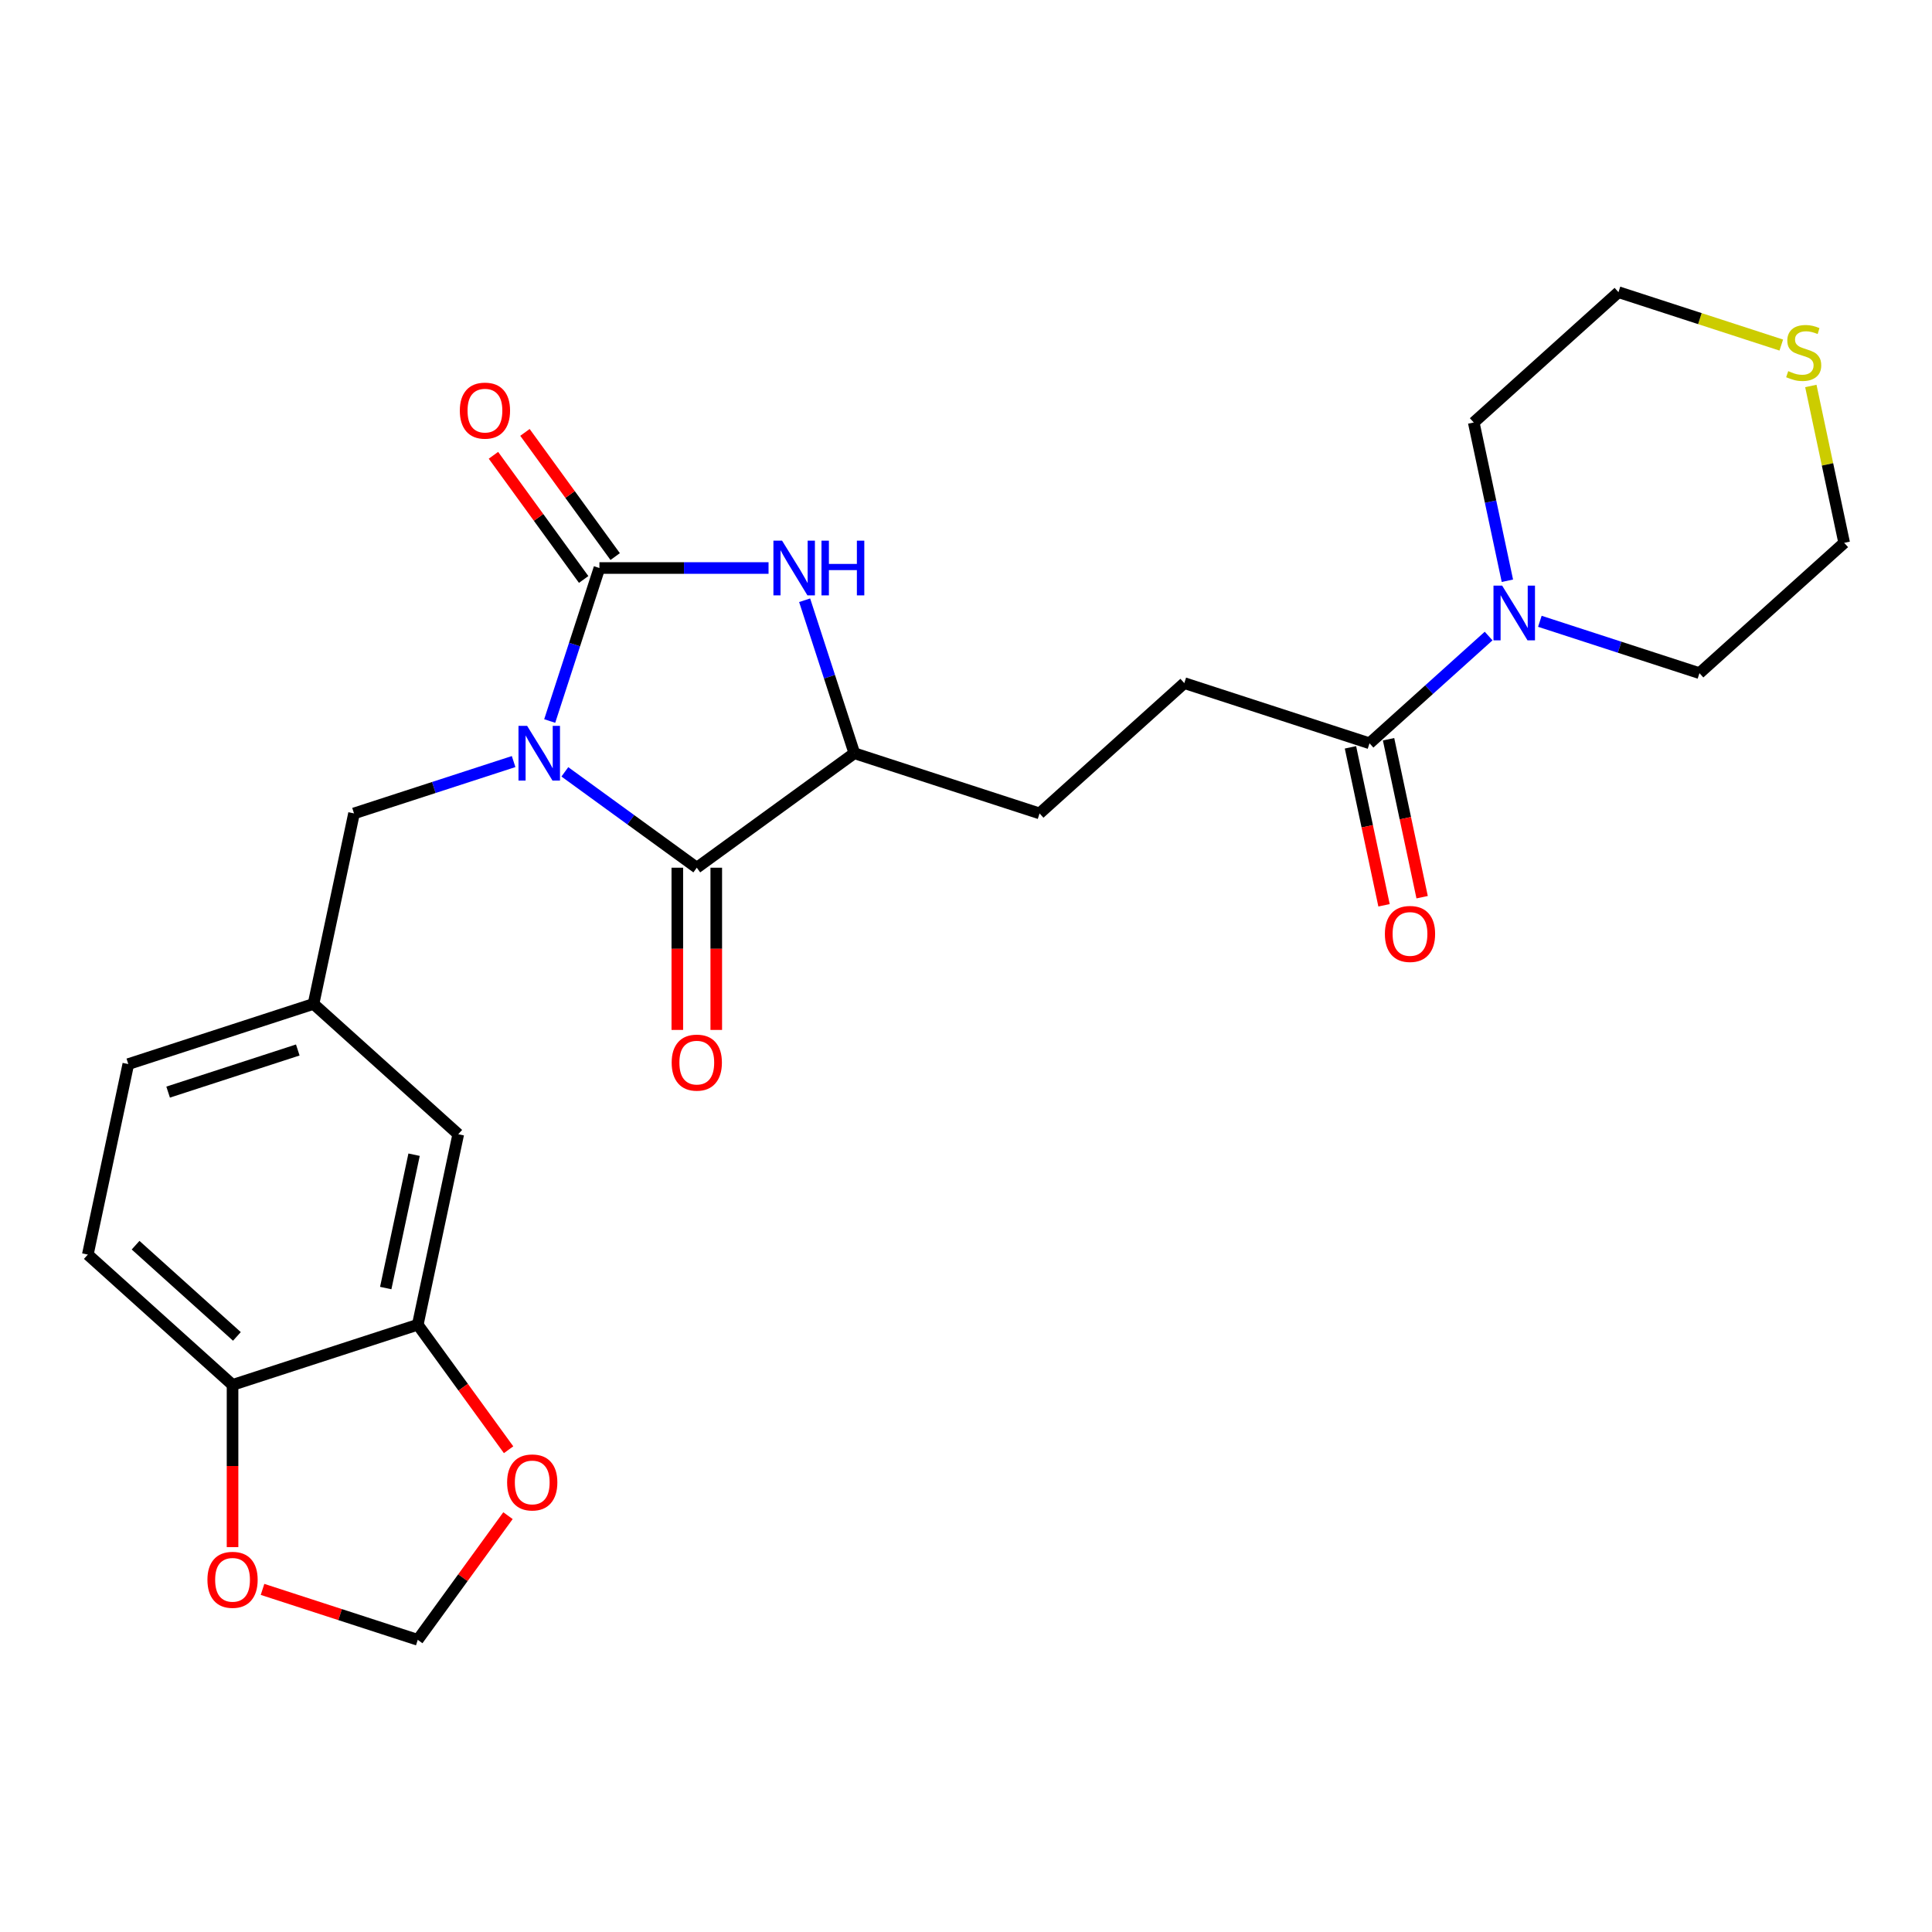 <?xml version='1.0' encoding='iso-8859-1'?>
<svg version='1.1' baseProfile='full'
              xmlns='http://www.w3.org/2000/svg'
                      xmlns:rdkit='http://www.rdkit.org/xml'
                      xmlns:xlink='http://www.w3.org/1999/xlink'
                  xml:space='preserve'
width='1000px' height='1000px' viewBox='0 0 1000 1000'>
<!-- END OF HEADER -->
<rect style='opacity:1.0;fill:#FFFFFF;stroke:none' width='1000' height='1000' x='0' y='0'> </rect>
<path class='bond-0' d='M 284.527,373.195 L 297.392,333.601' style='fill:none;fill-rule:evenodd;stroke:#0000FF;stroke-width:6px;stroke-linecap:butt;stroke-linejoin:miter;stroke-opacity:1' />
<path class='bond-0' d='M 297.392,333.601 L 310.257,294.007' style='fill:none;fill-rule:evenodd;stroke:#000000;stroke-width:6px;stroke-linecap:butt;stroke-linejoin:miter;stroke-opacity:1' />
<path class='bond-1' d='M 292.367,399.509 L 326.513,424.317' style='fill:none;fill-rule:evenodd;stroke:#0000FF;stroke-width:6px;stroke-linecap:butt;stroke-linejoin:miter;stroke-opacity:1' />
<path class='bond-1' d='M 326.513,424.317 L 360.658,449.125' style='fill:none;fill-rule:evenodd;stroke:#000000;stroke-width:6px;stroke-linecap:butt;stroke-linejoin:miter;stroke-opacity:1' />
<path class='bond-6' d='M 265.847,394.184 L 224.543,407.604' style='fill:none;fill-rule:evenodd;stroke:#0000FF;stroke-width:6px;stroke-linecap:butt;stroke-linejoin:miter;stroke-opacity:1' />
<path class='bond-6' d='M 224.543,407.604 L 183.239,421.025' style='fill:none;fill-rule:evenodd;stroke:#000000;stroke-width:6px;stroke-linecap:butt;stroke-linejoin:miter;stroke-opacity:1' />
<path class='bond-2' d='M 310.257,294.007 L 354.028,294.007' style='fill:none;fill-rule:evenodd;stroke:#000000;stroke-width:6px;stroke-linecap:butt;stroke-linejoin:miter;stroke-opacity:1' />
<path class='bond-2' d='M 354.028,294.007 L 397.799,294.007' style='fill:none;fill-rule:evenodd;stroke:#0000FF;stroke-width:6px;stroke-linecap:butt;stroke-linejoin:miter;stroke-opacity:1' />
<path class='bond-8' d='M 318.412,288.082 L 295.064,255.946' style='fill:none;fill-rule:evenodd;stroke:#000000;stroke-width:6px;stroke-linecap:butt;stroke-linejoin:miter;stroke-opacity:1' />
<path class='bond-8' d='M 295.064,255.946 L 271.717,223.811' style='fill:none;fill-rule:evenodd;stroke:#FF0000;stroke-width:6px;stroke-linecap:butt;stroke-linejoin:miter;stroke-opacity:1' />
<path class='bond-8' d='M 302.102,299.932 L 278.754,267.796' style='fill:none;fill-rule:evenodd;stroke:#000000;stroke-width:6px;stroke-linecap:butt;stroke-linejoin:miter;stroke-opacity:1' />
<path class='bond-8' d='M 278.754,267.796 L 255.407,235.661' style='fill:none;fill-rule:evenodd;stroke:#FF0000;stroke-width:6px;stroke-linecap:butt;stroke-linejoin:miter;stroke-opacity:1' />
<path class='bond-3' d='M 360.658,449.125 L 442.208,389.875' style='fill:none;fill-rule:evenodd;stroke:#000000;stroke-width:6px;stroke-linecap:butt;stroke-linejoin:miter;stroke-opacity:1' />
<path class='bond-11' d='M 350.578,449.125 L 350.578,491.106' style='fill:none;fill-rule:evenodd;stroke:#000000;stroke-width:6px;stroke-linecap:butt;stroke-linejoin:miter;stroke-opacity:1' />
<path class='bond-11' d='M 350.578,491.106 L 350.578,533.087' style='fill:none;fill-rule:evenodd;stroke:#FF0000;stroke-width:6px;stroke-linecap:butt;stroke-linejoin:miter;stroke-opacity:1' />
<path class='bond-11' d='M 370.738,449.125 L 370.738,491.106' style='fill:none;fill-rule:evenodd;stroke:#000000;stroke-width:6px;stroke-linecap:butt;stroke-linejoin:miter;stroke-opacity:1' />
<path class='bond-11' d='M 370.738,491.106 L 370.738,533.087' style='fill:none;fill-rule:evenodd;stroke:#FF0000;stroke-width:6px;stroke-linecap:butt;stroke-linejoin:miter;stroke-opacity:1' />
<path class='bond-26' d='M 416.479,310.687 L 429.344,350.281' style='fill:none;fill-rule:evenodd;stroke:#0000FF;stroke-width:6px;stroke-linecap:butt;stroke-linejoin:miter;stroke-opacity:1' />
<path class='bond-26' d='M 429.344,350.281 L 442.208,389.875' style='fill:none;fill-rule:evenodd;stroke:#000000;stroke-width:6px;stroke-linecap:butt;stroke-linejoin:miter;stroke-opacity:1' />
<path class='bond-16' d='M 442.208,389.875 L 538.077,421.025' style='fill:none;fill-rule:evenodd;stroke:#000000;stroke-width:6px;stroke-linecap:butt;stroke-linejoin:miter;stroke-opacity:1' />
<path class='bond-4' d='M 770.506,329.214 L 739.681,356.969' style='fill:none;fill-rule:evenodd;stroke:#0000FF;stroke-width:6px;stroke-linecap:butt;stroke-linejoin:miter;stroke-opacity:1' />
<path class='bond-4' d='M 739.681,356.969 L 708.856,384.725' style='fill:none;fill-rule:evenodd;stroke:#000000;stroke-width:6px;stroke-linecap:butt;stroke-linejoin:miter;stroke-opacity:1' />
<path class='bond-22' d='M 780.221,300.595 L 771.515,259.635' style='fill:none;fill-rule:evenodd;stroke:#0000FF;stroke-width:6px;stroke-linecap:butt;stroke-linejoin:miter;stroke-opacity:1' />
<path class='bond-22' d='M 771.515,259.635 L 762.809,218.676' style='fill:none;fill-rule:evenodd;stroke:#000000;stroke-width:6px;stroke-linecap:butt;stroke-linejoin:miter;stroke-opacity:1' />
<path class='bond-23' d='M 797.027,321.583 L 838.331,335.004' style='fill:none;fill-rule:evenodd;stroke:#0000FF;stroke-width:6px;stroke-linecap:butt;stroke-linejoin:miter;stroke-opacity:1' />
<path class='bond-23' d='M 838.331,335.004 L 879.635,348.424' style='fill:none;fill-rule:evenodd;stroke:#000000;stroke-width:6px;stroke-linecap:butt;stroke-linejoin:miter;stroke-opacity:1' />
<path class='bond-5' d='M 708.856,384.725 L 612.987,353.575' style='fill:none;fill-rule:evenodd;stroke:#000000;stroke-width:6px;stroke-linecap:butt;stroke-linejoin:miter;stroke-opacity:1' />
<path class='bond-19' d='M 698.996,386.82 L 707.685,427.7' style='fill:none;fill-rule:evenodd;stroke:#000000;stroke-width:6px;stroke-linecap:butt;stroke-linejoin:miter;stroke-opacity:1' />
<path class='bond-19' d='M 707.685,427.7 L 716.374,468.58' style='fill:none;fill-rule:evenodd;stroke:#FF0000;stroke-width:6px;stroke-linecap:butt;stroke-linejoin:miter;stroke-opacity:1' />
<path class='bond-19' d='M 718.716,382.629 L 727.405,423.508' style='fill:none;fill-rule:evenodd;stroke:#000000;stroke-width:6px;stroke-linecap:butt;stroke-linejoin:miter;stroke-opacity:1' />
<path class='bond-19' d='M 727.405,423.508 L 736.094,464.388' style='fill:none;fill-rule:evenodd;stroke:#FF0000;stroke-width:6px;stroke-linecap:butt;stroke-linejoin:miter;stroke-opacity:1' />
<path class='bond-15' d='M 183.239,421.025 L 162.281,519.624' style='fill:none;fill-rule:evenodd;stroke:#000000;stroke-width:6px;stroke-linecap:butt;stroke-linejoin:miter;stroke-opacity:1' />
<path class='bond-7' d='M 216.234,685.673 L 237.191,587.074' style='fill:none;fill-rule:evenodd;stroke:#000000;stroke-width:6px;stroke-linecap:butt;stroke-linejoin:miter;stroke-opacity:1' />
<path class='bond-7' d='M 199.657,666.692 L 214.328,597.672' style='fill:none;fill-rule:evenodd;stroke:#000000;stroke-width:6px;stroke-linecap:butt;stroke-linejoin:miter;stroke-opacity:1' />
<path class='bond-10' d='M 216.234,685.673 L 239.741,718.028' style='fill:none;fill-rule:evenodd;stroke:#000000;stroke-width:6px;stroke-linecap:butt;stroke-linejoin:miter;stroke-opacity:1' />
<path class='bond-10' d='M 239.741,718.028 L 263.248,750.384' style='fill:none;fill-rule:evenodd;stroke:#FF0000;stroke-width:6px;stroke-linecap:butt;stroke-linejoin:miter;stroke-opacity:1' />
<path class='bond-27' d='M 216.234,685.673 L 120.365,716.823' style='fill:none;fill-rule:evenodd;stroke:#000000;stroke-width:6px;stroke-linecap:butt;stroke-linejoin:miter;stroke-opacity:1' />
<path class='bond-9' d='M 120.365,716.823 L 45.455,649.373' style='fill:none;fill-rule:evenodd;stroke:#000000;stroke-width:6px;stroke-linecap:butt;stroke-linejoin:miter;stroke-opacity:1' />
<path class='bond-9' d='M 122.618,691.723 L 70.181,644.508' style='fill:none;fill-rule:evenodd;stroke:#000000;stroke-width:6px;stroke-linecap:butt;stroke-linejoin:miter;stroke-opacity:1' />
<path class='bond-12' d='M 120.365,716.823 L 120.365,758.804' style='fill:none;fill-rule:evenodd;stroke:#000000;stroke-width:6px;stroke-linecap:butt;stroke-linejoin:miter;stroke-opacity:1' />
<path class='bond-12' d='M 120.365,758.804 L 120.365,800.785' style='fill:none;fill-rule:evenodd;stroke:#FF0000;stroke-width:6px;stroke-linecap:butt;stroke-linejoin:miter;stroke-opacity:1' />
<path class='bond-13' d='M 262.929,784.504 L 239.581,816.639' style='fill:none;fill-rule:evenodd;stroke:#FF0000;stroke-width:6px;stroke-linecap:butt;stroke-linejoin:miter;stroke-opacity:1' />
<path class='bond-13' d='M 239.581,816.639 L 216.234,848.774' style='fill:none;fill-rule:evenodd;stroke:#000000;stroke-width:6px;stroke-linecap:butt;stroke-linejoin:miter;stroke-opacity:1' />
<path class='bond-28' d='M 135.885,822.667 L 176.059,835.721' style='fill:none;fill-rule:evenodd;stroke:#FF0000;stroke-width:6px;stroke-linecap:butt;stroke-linejoin:miter;stroke-opacity:1' />
<path class='bond-28' d='M 176.059,835.721 L 216.234,848.774' style='fill:none;fill-rule:evenodd;stroke:#000000;stroke-width:6px;stroke-linecap:butt;stroke-linejoin:miter;stroke-opacity:1' />
<path class='bond-14' d='M 237.191,587.074 L 162.281,519.624' style='fill:none;fill-rule:evenodd;stroke:#000000;stroke-width:6px;stroke-linecap:butt;stroke-linejoin:miter;stroke-opacity:1' />
<path class='bond-21' d='M 162.281,519.624 L 66.412,550.774' style='fill:none;fill-rule:evenodd;stroke:#000000;stroke-width:6px;stroke-linecap:butt;stroke-linejoin:miter;stroke-opacity:1' />
<path class='bond-21' d='M 154.131,543.47 L 87.023,565.275' style='fill:none;fill-rule:evenodd;stroke:#000000;stroke-width:6px;stroke-linecap:butt;stroke-linejoin:miter;stroke-opacity:1' />
<path class='bond-17' d='M 538.077,421.025 L 612.987,353.575' style='fill:none;fill-rule:evenodd;stroke:#000000;stroke-width:6px;stroke-linecap:butt;stroke-linejoin:miter;stroke-opacity:1' />
<path class='bond-18' d='M 937.286,199.775 L 945.916,240.375' style='fill:none;fill-rule:evenodd;stroke:#CCCC00;stroke-width:6px;stroke-linecap:butt;stroke-linejoin:miter;stroke-opacity:1' />
<path class='bond-18' d='M 945.916,240.375 L 954.545,280.975' style='fill:none;fill-rule:evenodd;stroke:#000000;stroke-width:6px;stroke-linecap:butt;stroke-linejoin:miter;stroke-opacity:1' />
<path class='bond-29' d='M 921.987,178.606 L 879.853,164.916' style='fill:none;fill-rule:evenodd;stroke:#CCCC00;stroke-width:6px;stroke-linecap:butt;stroke-linejoin:miter;stroke-opacity:1' />
<path class='bond-29' d='M 879.853,164.916 L 837.719,151.226' style='fill:none;fill-rule:evenodd;stroke:#000000;stroke-width:6px;stroke-linecap:butt;stroke-linejoin:miter;stroke-opacity:1' />
<path class='bond-20' d='M 45.455,649.373 L 66.412,550.774' style='fill:none;fill-rule:evenodd;stroke:#000000;stroke-width:6px;stroke-linecap:butt;stroke-linejoin:miter;stroke-opacity:1' />
<path class='bond-25' d='M 762.809,218.676 L 837.719,151.226' style='fill:none;fill-rule:evenodd;stroke:#000000;stroke-width:6px;stroke-linecap:butt;stroke-linejoin:miter;stroke-opacity:1' />
<path class='bond-24' d='M 879.635,348.424 L 954.545,280.975' style='fill:none;fill-rule:evenodd;stroke:#000000;stroke-width:6px;stroke-linecap:butt;stroke-linejoin:miter;stroke-opacity:1' />
<path  class='atom-0' d='M 272.847 375.715
L 282.127 390.715
Q 283.047 392.195, 284.527 394.875
Q 286.007 397.555, 286.087 397.715
L 286.087 375.715
L 289.847 375.715
L 289.847 404.035
L 285.967 404.035
L 276.007 387.635
Q 274.847 385.715, 273.607 383.515
Q 272.407 381.315, 272.047 380.635
L 272.047 404.035
L 268.367 404.035
L 268.367 375.715
L 272.847 375.715
' fill='#0000FF'/>
<path  class='atom-3' d='M 404.799 279.847
L 414.079 294.847
Q 414.999 296.327, 416.479 299.007
Q 417.959 301.687, 418.039 301.847
L 418.039 279.847
L 421.799 279.847
L 421.799 308.167
L 417.919 308.167
L 407.959 291.767
Q 406.799 289.847, 405.559 287.647
Q 404.359 285.447, 403.999 284.767
L 403.999 308.167
L 400.319 308.167
L 400.319 279.847
L 404.799 279.847
' fill='#0000FF'/>
<path  class='atom-3' d='M 425.199 279.847
L 429.039 279.847
L 429.039 291.887
L 443.519 291.887
L 443.519 279.847
L 447.359 279.847
L 447.359 308.167
L 443.519 308.167
L 443.519 295.087
L 429.039 295.087
L 429.039 308.167
L 425.199 308.167
L 425.199 279.847
' fill='#0000FF'/>
<path  class='atom-5' d='M 777.506 303.115
L 786.786 318.115
Q 787.706 319.595, 789.186 322.275
Q 790.666 324.955, 790.746 325.115
L 790.746 303.115
L 794.506 303.115
L 794.506 331.435
L 790.626 331.435
L 780.666 315.035
Q 779.506 313.115, 778.266 310.915
Q 777.066 308.715, 776.706 308.035
L 776.706 331.435
L 773.026 331.435
L 773.026 303.115
L 777.506 303.115
' fill='#0000FF'/>
<path  class='atom-9' d='M 238.007 212.536
Q 238.007 205.736, 241.367 201.936
Q 244.727 198.136, 251.007 198.136
Q 257.287 198.136, 260.647 201.936
Q 264.007 205.736, 264.007 212.536
Q 264.007 219.416, 260.607 223.336
Q 257.207 227.216, 251.007 227.216
Q 244.767 227.216, 241.367 223.336
Q 238.007 219.456, 238.007 212.536
M 251.007 224.016
Q 255.327 224.016, 257.647 221.136
Q 260.007 218.216, 260.007 212.536
Q 260.007 206.976, 257.647 204.176
Q 255.327 201.336, 251.007 201.336
Q 246.687 201.336, 244.327 204.136
Q 242.007 206.936, 242.007 212.536
Q 242.007 218.256, 244.327 221.136
Q 246.687 224.016, 251.007 224.016
' fill='#FF0000'/>
<path  class='atom-11' d='M 262.484 767.304
Q 262.484 760.504, 265.844 756.704
Q 269.204 752.904, 275.484 752.904
Q 281.764 752.904, 285.124 756.704
Q 288.484 760.504, 288.484 767.304
Q 288.484 774.184, 285.084 778.104
Q 281.684 781.984, 275.484 781.984
Q 269.244 781.984, 265.844 778.104
Q 262.484 774.224, 262.484 767.304
M 275.484 778.784
Q 279.804 778.784, 282.124 775.904
Q 284.484 772.984, 284.484 767.304
Q 284.484 761.744, 282.124 758.944
Q 279.804 756.104, 275.484 756.104
Q 271.164 756.104, 268.804 758.904
Q 266.484 761.704, 266.484 767.304
Q 266.484 773.024, 268.804 775.904
Q 271.164 778.784, 275.484 778.784
' fill='#FF0000'/>
<path  class='atom-12' d='M 347.658 550.007
Q 347.658 543.207, 351.018 539.407
Q 354.378 535.607, 360.658 535.607
Q 366.938 535.607, 370.298 539.407
Q 373.658 543.207, 373.658 550.007
Q 373.658 556.887, 370.258 560.807
Q 366.858 564.687, 360.658 564.687
Q 354.418 564.687, 351.018 560.807
Q 347.658 556.927, 347.658 550.007
M 360.658 561.487
Q 364.978 561.487, 367.298 558.607
Q 369.658 555.687, 369.658 550.007
Q 369.658 544.447, 367.298 541.647
Q 364.978 538.807, 360.658 538.807
Q 356.338 538.807, 353.978 541.607
Q 351.658 544.407, 351.658 550.007
Q 351.658 555.727, 353.978 558.607
Q 356.338 561.487, 360.658 561.487
' fill='#FF0000'/>
<path  class='atom-13' d='M 107.365 817.705
Q 107.365 810.905, 110.725 807.105
Q 114.085 803.305, 120.365 803.305
Q 126.645 803.305, 130.005 807.105
Q 133.365 810.905, 133.365 817.705
Q 133.365 824.585, 129.965 828.505
Q 126.565 832.385, 120.365 832.385
Q 114.125 832.385, 110.725 828.505
Q 107.365 824.625, 107.365 817.705
M 120.365 829.185
Q 124.685 829.185, 127.005 826.305
Q 129.365 823.385, 129.365 817.705
Q 129.365 812.145, 127.005 809.345
Q 124.685 806.505, 120.365 806.505
Q 116.045 806.505, 113.685 809.305
Q 111.365 812.105, 111.365 817.705
Q 111.365 823.425, 113.685 826.305
Q 116.045 829.185, 120.365 829.185
' fill='#FF0000'/>
<path  class='atom-19' d='M 925.588 192.095
Q 925.908 192.215, 927.228 192.775
Q 928.548 193.335, 929.988 193.695
Q 931.468 194.015, 932.908 194.015
Q 935.588 194.015, 937.148 192.735
Q 938.708 191.415, 938.708 189.135
Q 938.708 187.575, 937.908 186.615
Q 937.148 185.655, 935.948 185.135
Q 934.748 184.615, 932.748 184.015
Q 930.228 183.255, 928.708 182.535
Q 927.228 181.815, 926.148 180.295
Q 925.108 178.775, 925.108 176.215
Q 925.108 172.655, 927.508 170.455
Q 929.948 168.255, 934.748 168.255
Q 938.028 168.255, 941.748 169.815
L 940.828 172.895
Q 937.428 171.495, 934.868 171.495
Q 932.108 171.495, 930.588 172.655
Q 929.068 173.775, 929.108 175.735
Q 929.108 177.255, 929.868 178.175
Q 930.668 179.095, 931.788 179.615
Q 932.948 180.135, 934.868 180.735
Q 937.428 181.535, 938.948 182.335
Q 940.468 183.135, 941.548 184.775
Q 942.668 186.375, 942.668 189.135
Q 942.668 193.055, 940.028 195.175
Q 937.428 197.255, 933.068 197.255
Q 930.548 197.255, 928.628 196.695
Q 926.748 196.175, 924.508 195.255
L 925.588 192.095
' fill='#CCCC00'/>
<path  class='atom-20' d='M 716.814 483.404
Q 716.814 476.604, 720.174 472.804
Q 723.534 469.004, 729.814 469.004
Q 736.094 469.004, 739.454 472.804
Q 742.814 476.604, 742.814 483.404
Q 742.814 490.284, 739.414 494.204
Q 736.014 498.084, 729.814 498.084
Q 723.574 498.084, 720.174 494.204
Q 716.814 490.324, 716.814 483.404
M 729.814 494.884
Q 734.134 494.884, 736.454 492.004
Q 738.814 489.084, 738.814 483.404
Q 738.814 477.844, 736.454 475.044
Q 734.134 472.204, 729.814 472.204
Q 725.494 472.204, 723.134 475.004
Q 720.814 477.804, 720.814 483.404
Q 720.814 489.124, 723.134 492.004
Q 725.494 494.884, 729.814 494.884
' fill='#FF0000'/>
</svg>
